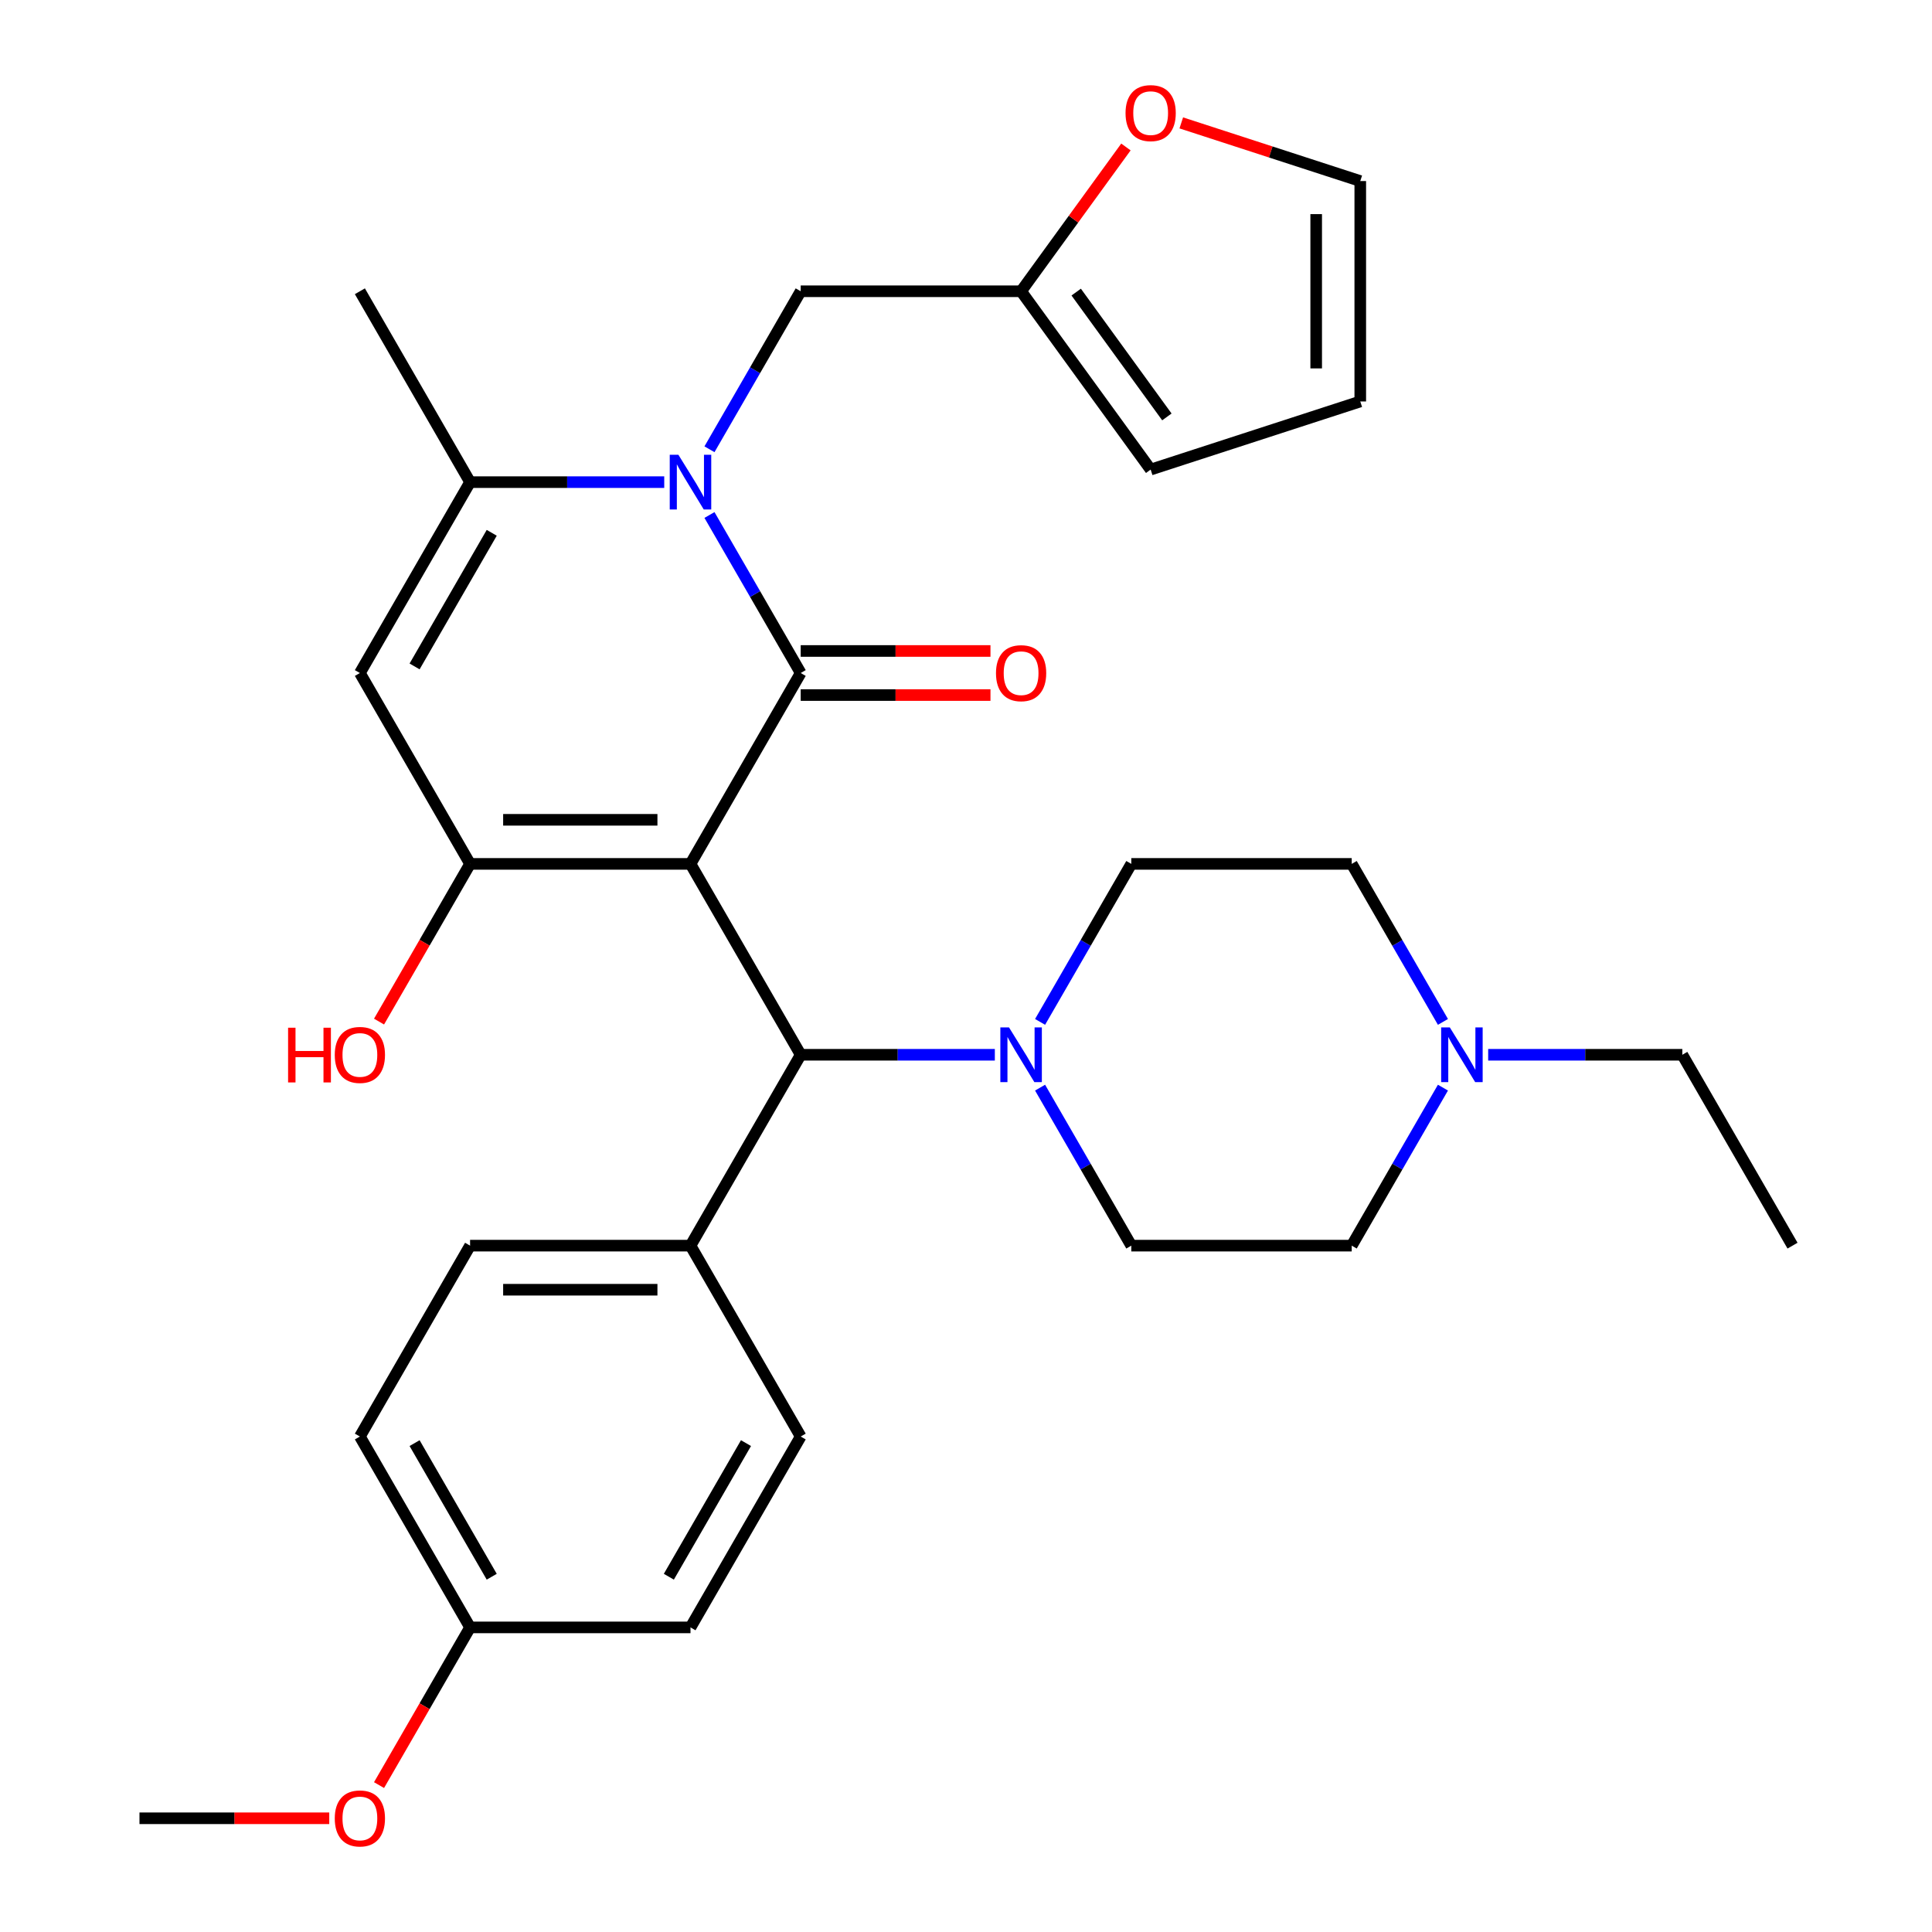 <?xml version='1.0' encoding='iso-8859-1'?>
<svg version='1.1' baseProfile='full'
              xmlns='http://www.w3.org/2000/svg'
                      xmlns:rdkit='http://www.rdkit.org/xml'
                      xmlns:xlink='http://www.w3.org/1999/xlink'
                  xml:space='preserve'
width='1000px' height='1000px' viewBox='0 0 1000 1000'>
<!-- END OF HEADER -->
<rect style='opacity:1.0;fill:#FFFFFF;stroke:none' width='1000' height='1000' x='0' y='0'> </rect>
<path class='bond-0' d='M 357.398,447.149 L 414.439,348.352' style='fill:none;fill-rule:evenodd;stroke:#000000;stroke-width:6px;stroke-linecap:butt;stroke-linejoin:miter;stroke-opacity:1' />
<path class='bond-2' d='M 357.398,447.149 L 243.316,447.149' style='fill:none;fill-rule:evenodd;stroke:#000000;stroke-width:6px;stroke-linecap:butt;stroke-linejoin:miter;stroke-opacity:1' />
<path class='bond-2' d='M 340.285,424.333 L 260.428,424.333' style='fill:none;fill-rule:evenodd;stroke:#000000;stroke-width:6px;stroke-linecap:butt;stroke-linejoin:miter;stroke-opacity:1' />
<path class='bond-5' d='M 357.398,447.149 L 414.439,545.947' style='fill:none;fill-rule:evenodd;stroke:#000000;stroke-width:6px;stroke-linecap:butt;stroke-linejoin:miter;stroke-opacity:1' />
<path class='bond-1' d='M 414.439,348.352 L 390.829,307.459' style='fill:none;fill-rule:evenodd;stroke:#000000;stroke-width:6px;stroke-linecap:butt;stroke-linejoin:miter;stroke-opacity:1' />
<path class='bond-1' d='M 390.829,307.459 L 367.22,266.566' style='fill:none;fill-rule:evenodd;stroke:#0000FF;stroke-width:6px;stroke-linecap:butt;stroke-linejoin:miter;stroke-opacity:1' />
<path class='bond-10' d='M 414.439,359.76 L 463.554,359.76' style='fill:none;fill-rule:evenodd;stroke:#000000;stroke-width:6px;stroke-linecap:butt;stroke-linejoin:miter;stroke-opacity:1' />
<path class='bond-10' d='M 463.554,359.76 L 512.668,359.76' style='fill:none;fill-rule:evenodd;stroke:#FF0000;stroke-width:6px;stroke-linecap:butt;stroke-linejoin:miter;stroke-opacity:1' />
<path class='bond-10' d='M 414.439,336.944 L 463.554,336.944' style='fill:none;fill-rule:evenodd;stroke:#000000;stroke-width:6px;stroke-linecap:butt;stroke-linejoin:miter;stroke-opacity:1' />
<path class='bond-10' d='M 463.554,336.944 L 512.668,336.944' style='fill:none;fill-rule:evenodd;stroke:#FF0000;stroke-width:6px;stroke-linecap:butt;stroke-linejoin:miter;stroke-opacity:1' />
<path class='bond-7' d='M 367.22,232.542 L 390.829,191.649' style='fill:none;fill-rule:evenodd;stroke:#0000FF;stroke-width:6px;stroke-linecap:butt;stroke-linejoin:miter;stroke-opacity:1' />
<path class='bond-7' d='M 390.829,191.649 L 414.439,150.756' style='fill:none;fill-rule:evenodd;stroke:#000000;stroke-width:6px;stroke-linecap:butt;stroke-linejoin:miter;stroke-opacity:1' />
<path class='bond-31' d='M 343.806,249.554 L 293.561,249.554' style='fill:none;fill-rule:evenodd;stroke:#0000FF;stroke-width:6px;stroke-linecap:butt;stroke-linejoin:miter;stroke-opacity:1' />
<path class='bond-31' d='M 293.561,249.554 L 243.316,249.554' style='fill:none;fill-rule:evenodd;stroke:#000000;stroke-width:6px;stroke-linecap:butt;stroke-linejoin:miter;stroke-opacity:1' />
<path class='bond-3' d='M 243.316,447.149 L 186.275,348.352' style='fill:none;fill-rule:evenodd;stroke:#000000;stroke-width:6px;stroke-linecap:butt;stroke-linejoin:miter;stroke-opacity:1' />
<path class='bond-18' d='M 243.316,447.149 L 219.753,487.962' style='fill:none;fill-rule:evenodd;stroke:#000000;stroke-width:6px;stroke-linecap:butt;stroke-linejoin:miter;stroke-opacity:1' />
<path class='bond-18' d='M 219.753,487.962 L 196.189,528.775' style='fill:none;fill-rule:evenodd;stroke:#FF0000;stroke-width:6px;stroke-linecap:butt;stroke-linejoin:miter;stroke-opacity:1' />
<path class='bond-4' d='M 186.275,348.352 L 243.316,249.554' style='fill:none;fill-rule:evenodd;stroke:#000000;stroke-width:6px;stroke-linecap:butt;stroke-linejoin:miter;stroke-opacity:1' />
<path class='bond-4' d='M 214.591,344.94 L 254.519,275.782' style='fill:none;fill-rule:evenodd;stroke:#000000;stroke-width:6px;stroke-linecap:butt;stroke-linejoin:miter;stroke-opacity:1' />
<path class='bond-26' d='M 243.316,249.554 L 186.275,150.756' style='fill:none;fill-rule:evenodd;stroke:#000000;stroke-width:6px;stroke-linecap:butt;stroke-linejoin:miter;stroke-opacity:1' />
<path class='bond-6' d='M 414.439,545.947 L 464.684,545.947' style='fill:none;fill-rule:evenodd;stroke:#000000;stroke-width:6px;stroke-linecap:butt;stroke-linejoin:miter;stroke-opacity:1' />
<path class='bond-6' d='M 464.684,545.947 L 514.928,545.947' style='fill:none;fill-rule:evenodd;stroke:#0000FF;stroke-width:6px;stroke-linecap:butt;stroke-linejoin:miter;stroke-opacity:1' />
<path class='bond-11' d='M 414.439,545.947 L 357.398,644.745' style='fill:none;fill-rule:evenodd;stroke:#000000;stroke-width:6px;stroke-linecap:butt;stroke-linejoin:miter;stroke-opacity:1' />
<path class='bond-13' d='M 538.342,528.935 L 561.952,488.042' style='fill:none;fill-rule:evenodd;stroke:#0000FF;stroke-width:6px;stroke-linecap:butt;stroke-linejoin:miter;stroke-opacity:1' />
<path class='bond-13' d='M 561.952,488.042 L 585.561,447.149' style='fill:none;fill-rule:evenodd;stroke:#000000;stroke-width:6px;stroke-linecap:butt;stroke-linejoin:miter;stroke-opacity:1' />
<path class='bond-14' d='M 538.342,562.959 L 561.952,603.852' style='fill:none;fill-rule:evenodd;stroke:#0000FF;stroke-width:6px;stroke-linecap:butt;stroke-linejoin:miter;stroke-opacity:1' />
<path class='bond-14' d='M 561.952,603.852 L 585.561,644.745' style='fill:none;fill-rule:evenodd;stroke:#000000;stroke-width:6px;stroke-linecap:butt;stroke-linejoin:miter;stroke-opacity:1' />
<path class='bond-9' d='M 414.439,150.756 L 528.52,150.756' style='fill:none;fill-rule:evenodd;stroke:#000000;stroke-width:6px;stroke-linecap:butt;stroke-linejoin:miter;stroke-opacity:1' />
<path class='bond-8' d='M 746.862,562.959 L 723.253,603.852' style='fill:none;fill-rule:evenodd;stroke:#0000FF;stroke-width:6px;stroke-linecap:butt;stroke-linejoin:miter;stroke-opacity:1' />
<path class='bond-8' d='M 723.253,603.852 L 699.643,644.745' style='fill:none;fill-rule:evenodd;stroke:#000000;stroke-width:6px;stroke-linecap:butt;stroke-linejoin:miter;stroke-opacity:1' />
<path class='bond-28' d='M 770.276,545.947 L 820.521,545.947' style='fill:none;fill-rule:evenodd;stroke:#0000FF;stroke-width:6px;stroke-linecap:butt;stroke-linejoin:miter;stroke-opacity:1' />
<path class='bond-28' d='M 820.521,545.947 L 870.766,545.947' style='fill:none;fill-rule:evenodd;stroke:#000000;stroke-width:6px;stroke-linecap:butt;stroke-linejoin:miter;stroke-opacity:1' />
<path class='bond-33' d='M 746.862,528.935 L 723.253,488.042' style='fill:none;fill-rule:evenodd;stroke:#0000FF;stroke-width:6px;stroke-linecap:butt;stroke-linejoin:miter;stroke-opacity:1' />
<path class='bond-33' d='M 723.253,488.042 L 699.643,447.149' style='fill:none;fill-rule:evenodd;stroke:#000000;stroke-width:6px;stroke-linecap:butt;stroke-linejoin:miter;stroke-opacity:1' />
<path class='bond-12' d='M 528.52,150.756 L 555.65,113.415' style='fill:none;fill-rule:evenodd;stroke:#000000;stroke-width:6px;stroke-linecap:butt;stroke-linejoin:miter;stroke-opacity:1' />
<path class='bond-12' d='M 555.65,113.415 L 582.78,76.074' style='fill:none;fill-rule:evenodd;stroke:#FF0000;stroke-width:6px;stroke-linecap:butt;stroke-linejoin:miter;stroke-opacity:1' />
<path class='bond-15' d='M 528.52,150.756 L 595.576,243.05' style='fill:none;fill-rule:evenodd;stroke:#000000;stroke-width:6px;stroke-linecap:butt;stroke-linejoin:miter;stroke-opacity:1' />
<path class='bond-15' d='M 557.038,151.189 L 603.977,215.795' style='fill:none;fill-rule:evenodd;stroke:#000000;stroke-width:6px;stroke-linecap:butt;stroke-linejoin:miter;stroke-opacity:1' />
<path class='bond-19' d='M 357.398,644.745 L 243.316,644.745' style='fill:none;fill-rule:evenodd;stroke:#000000;stroke-width:6px;stroke-linecap:butt;stroke-linejoin:miter;stroke-opacity:1' />
<path class='bond-19' d='M 340.285,667.561 L 260.428,667.561' style='fill:none;fill-rule:evenodd;stroke:#000000;stroke-width:6px;stroke-linecap:butt;stroke-linejoin:miter;stroke-opacity:1' />
<path class='bond-20' d='M 357.398,644.745 L 414.439,743.543' style='fill:none;fill-rule:evenodd;stroke:#000000;stroke-width:6px;stroke-linecap:butt;stroke-linejoin:miter;stroke-opacity:1' />
<path class='bond-16' d='M 611.428,63.613 L 657.751,78.664' style='fill:none;fill-rule:evenodd;stroke:#FF0000;stroke-width:6px;stroke-linecap:butt;stroke-linejoin:miter;stroke-opacity:1' />
<path class='bond-16' d='M 657.751,78.664 L 704.074,93.715' style='fill:none;fill-rule:evenodd;stroke:#000000;stroke-width:6px;stroke-linecap:butt;stroke-linejoin:miter;stroke-opacity:1' />
<path class='bond-21' d='M 585.561,447.149 L 699.643,447.149' style='fill:none;fill-rule:evenodd;stroke:#000000;stroke-width:6px;stroke-linecap:butt;stroke-linejoin:miter;stroke-opacity:1' />
<path class='bond-22' d='M 585.561,644.745 L 699.643,644.745' style='fill:none;fill-rule:evenodd;stroke:#000000;stroke-width:6px;stroke-linecap:butt;stroke-linejoin:miter;stroke-opacity:1' />
<path class='bond-17' d='M 595.576,243.05 L 704.074,207.797' style='fill:none;fill-rule:evenodd;stroke:#000000;stroke-width:6px;stroke-linecap:butt;stroke-linejoin:miter;stroke-opacity:1' />
<path class='bond-34' d='M 704.074,93.715 L 704.074,207.797' style='fill:none;fill-rule:evenodd;stroke:#000000;stroke-width:6px;stroke-linecap:butt;stroke-linejoin:miter;stroke-opacity:1' />
<path class='bond-34' d='M 681.258,110.828 L 681.258,190.685' style='fill:none;fill-rule:evenodd;stroke:#000000;stroke-width:6px;stroke-linecap:butt;stroke-linejoin:miter;stroke-opacity:1' />
<path class='bond-24' d='M 243.316,644.745 L 186.275,743.543' style='fill:none;fill-rule:evenodd;stroke:#000000;stroke-width:6px;stroke-linecap:butt;stroke-linejoin:miter;stroke-opacity:1' />
<path class='bond-25' d='M 414.439,743.543 L 357.398,842.341' style='fill:none;fill-rule:evenodd;stroke:#000000;stroke-width:6px;stroke-linecap:butt;stroke-linejoin:miter;stroke-opacity:1' />
<path class='bond-25' d='M 386.123,746.954 L 346.194,816.113' style='fill:none;fill-rule:evenodd;stroke:#000000;stroke-width:6px;stroke-linecap:butt;stroke-linejoin:miter;stroke-opacity:1' />
<path class='bond-23' d='M 243.316,842.341 L 357.398,842.341' style='fill:none;fill-rule:evenodd;stroke:#000000;stroke-width:6px;stroke-linecap:butt;stroke-linejoin:miter;stroke-opacity:1' />
<path class='bond-27' d='M 243.316,842.341 L 219.753,883.153' style='fill:none;fill-rule:evenodd;stroke:#000000;stroke-width:6px;stroke-linecap:butt;stroke-linejoin:miter;stroke-opacity:1' />
<path class='bond-27' d='M 219.753,883.153 L 196.189,923.966' style='fill:none;fill-rule:evenodd;stroke:#FF0000;stroke-width:6px;stroke-linecap:butt;stroke-linejoin:miter;stroke-opacity:1' />
<path class='bond-32' d='M 243.316,842.341 L 186.275,743.543' style='fill:none;fill-rule:evenodd;stroke:#000000;stroke-width:6px;stroke-linecap:butt;stroke-linejoin:miter;stroke-opacity:1' />
<path class='bond-32' d='M 254.519,816.113 L 214.591,746.954' style='fill:none;fill-rule:evenodd;stroke:#000000;stroke-width:6px;stroke-linecap:butt;stroke-linejoin:miter;stroke-opacity:1' />
<path class='bond-29' d='M 170.423,941.138 L 121.308,941.138' style='fill:none;fill-rule:evenodd;stroke:#FF0000;stroke-width:6px;stroke-linecap:butt;stroke-linejoin:miter;stroke-opacity:1' />
<path class='bond-29' d='M 121.308,941.138 L 72.193,941.138' style='fill:none;fill-rule:evenodd;stroke:#000000;stroke-width:6px;stroke-linecap:butt;stroke-linejoin:miter;stroke-opacity:1' />
<path class='bond-30' d='M 870.766,545.947 L 927.807,644.745' style='fill:none;fill-rule:evenodd;stroke:#000000;stroke-width:6px;stroke-linecap:butt;stroke-linejoin:miter;stroke-opacity:1' />
<path  class='atom-2' d='M 351.138 235.394
L 360.418 250.394
Q 361.338 251.874, 362.818 254.554
Q 364.298 257.234, 364.378 257.394
L 364.378 235.394
L 368.138 235.394
L 368.138 263.714
L 364.258 263.714
L 354.298 247.314
Q 353.138 245.394, 351.898 243.194
Q 350.698 240.994, 350.338 240.314
L 350.338 263.714
L 346.658 263.714
L 346.658 235.394
L 351.138 235.394
' fill='#0000FF'/>
<path  class='atom-7' d='M 522.26 531.787
L 531.54 546.787
Q 532.46 548.267, 533.94 550.947
Q 535.42 553.627, 535.5 553.787
L 535.5 531.787
L 539.26 531.787
L 539.26 560.107
L 535.38 560.107
L 525.42 543.707
Q 524.26 541.787, 523.02 539.587
Q 521.82 537.387, 521.46 536.707
L 521.46 560.107
L 517.78 560.107
L 517.78 531.787
L 522.26 531.787
' fill='#0000FF'/>
<path  class='atom-9' d='M 750.424 531.787
L 759.704 546.787
Q 760.624 548.267, 762.104 550.947
Q 763.584 553.627, 763.664 553.787
L 763.664 531.787
L 767.424 531.787
L 767.424 560.107
L 763.544 560.107
L 753.584 543.707
Q 752.424 541.787, 751.184 539.587
Q 749.984 537.387, 749.624 536.707
L 749.624 560.107
L 745.944 560.107
L 745.944 531.787
L 750.424 531.787
' fill='#0000FF'/>
<path  class='atom-11' d='M 515.52 348.432
Q 515.52 341.632, 518.88 337.832
Q 522.24 334.032, 528.52 334.032
Q 534.8 334.032, 538.16 337.832
Q 541.52 341.632, 541.52 348.432
Q 541.52 355.312, 538.12 359.232
Q 534.72 363.112, 528.52 363.112
Q 522.28 363.112, 518.88 359.232
Q 515.52 355.352, 515.52 348.432
M 528.52 359.912
Q 532.84 359.912, 535.16 357.032
Q 537.52 354.112, 537.52 348.432
Q 537.52 342.872, 535.16 340.072
Q 532.84 337.232, 528.52 337.232
Q 524.2 337.232, 521.84 340.032
Q 519.52 342.832, 519.52 348.432
Q 519.52 354.152, 521.84 357.032
Q 524.2 359.912, 528.52 359.912
' fill='#FF0000'/>
<path  class='atom-13' d='M 582.576 58.542
Q 582.576 51.742, 585.936 47.942
Q 589.296 44.142, 595.576 44.142
Q 601.856 44.142, 605.216 47.942
Q 608.576 51.742, 608.576 58.542
Q 608.576 65.422, 605.176 69.342
Q 601.776 73.222, 595.576 73.222
Q 589.336 73.222, 585.936 69.342
Q 582.576 65.462, 582.576 58.542
M 595.576 70.022
Q 599.896 70.022, 602.216 67.142
Q 604.576 64.222, 604.576 58.542
Q 604.576 52.982, 602.216 50.182
Q 599.896 47.342, 595.576 47.342
Q 591.256 47.342, 588.896 50.142
Q 586.576 52.942, 586.576 58.542
Q 586.576 64.262, 588.896 67.142
Q 591.256 70.022, 595.576 70.022
' fill='#FF0000'/>
<path  class='atom-19' d='M 149.115 531.947
L 152.955 531.947
L 152.955 543.987
L 167.435 543.987
L 167.435 531.947
L 171.275 531.947
L 171.275 560.267
L 167.435 560.267
L 167.435 547.187
L 152.955 547.187
L 152.955 560.267
L 149.115 560.267
L 149.115 531.947
' fill='#FF0000'/>
<path  class='atom-19' d='M 173.275 546.027
Q 173.275 539.227, 176.635 535.427
Q 179.995 531.627, 186.275 531.627
Q 192.555 531.627, 195.915 535.427
Q 199.275 539.227, 199.275 546.027
Q 199.275 552.907, 195.875 556.827
Q 192.475 560.707, 186.275 560.707
Q 180.035 560.707, 176.635 556.827
Q 173.275 552.947, 173.275 546.027
M 186.275 557.507
Q 190.595 557.507, 192.915 554.627
Q 195.275 551.707, 195.275 546.027
Q 195.275 540.467, 192.915 537.667
Q 190.595 534.827, 186.275 534.827
Q 181.955 534.827, 179.595 537.627
Q 177.275 540.427, 177.275 546.027
Q 177.275 551.747, 179.595 554.627
Q 181.955 557.507, 186.275 557.507
' fill='#FF0000'/>
<path  class='atom-28' d='M 173.275 941.218
Q 173.275 934.418, 176.635 930.618
Q 179.995 926.818, 186.275 926.818
Q 192.555 926.818, 195.915 930.618
Q 199.275 934.418, 199.275 941.218
Q 199.275 948.098, 195.875 952.018
Q 192.475 955.898, 186.275 955.898
Q 180.035 955.898, 176.635 952.018
Q 173.275 948.138, 173.275 941.218
M 186.275 952.698
Q 190.595 952.698, 192.915 949.818
Q 195.275 946.898, 195.275 941.218
Q 195.275 935.658, 192.915 932.858
Q 190.595 930.018, 186.275 930.018
Q 181.955 930.018, 179.595 932.818
Q 177.275 935.618, 177.275 941.218
Q 177.275 946.938, 179.595 949.818
Q 181.955 952.698, 186.275 952.698
' fill='#FF0000'/>
</svg>
